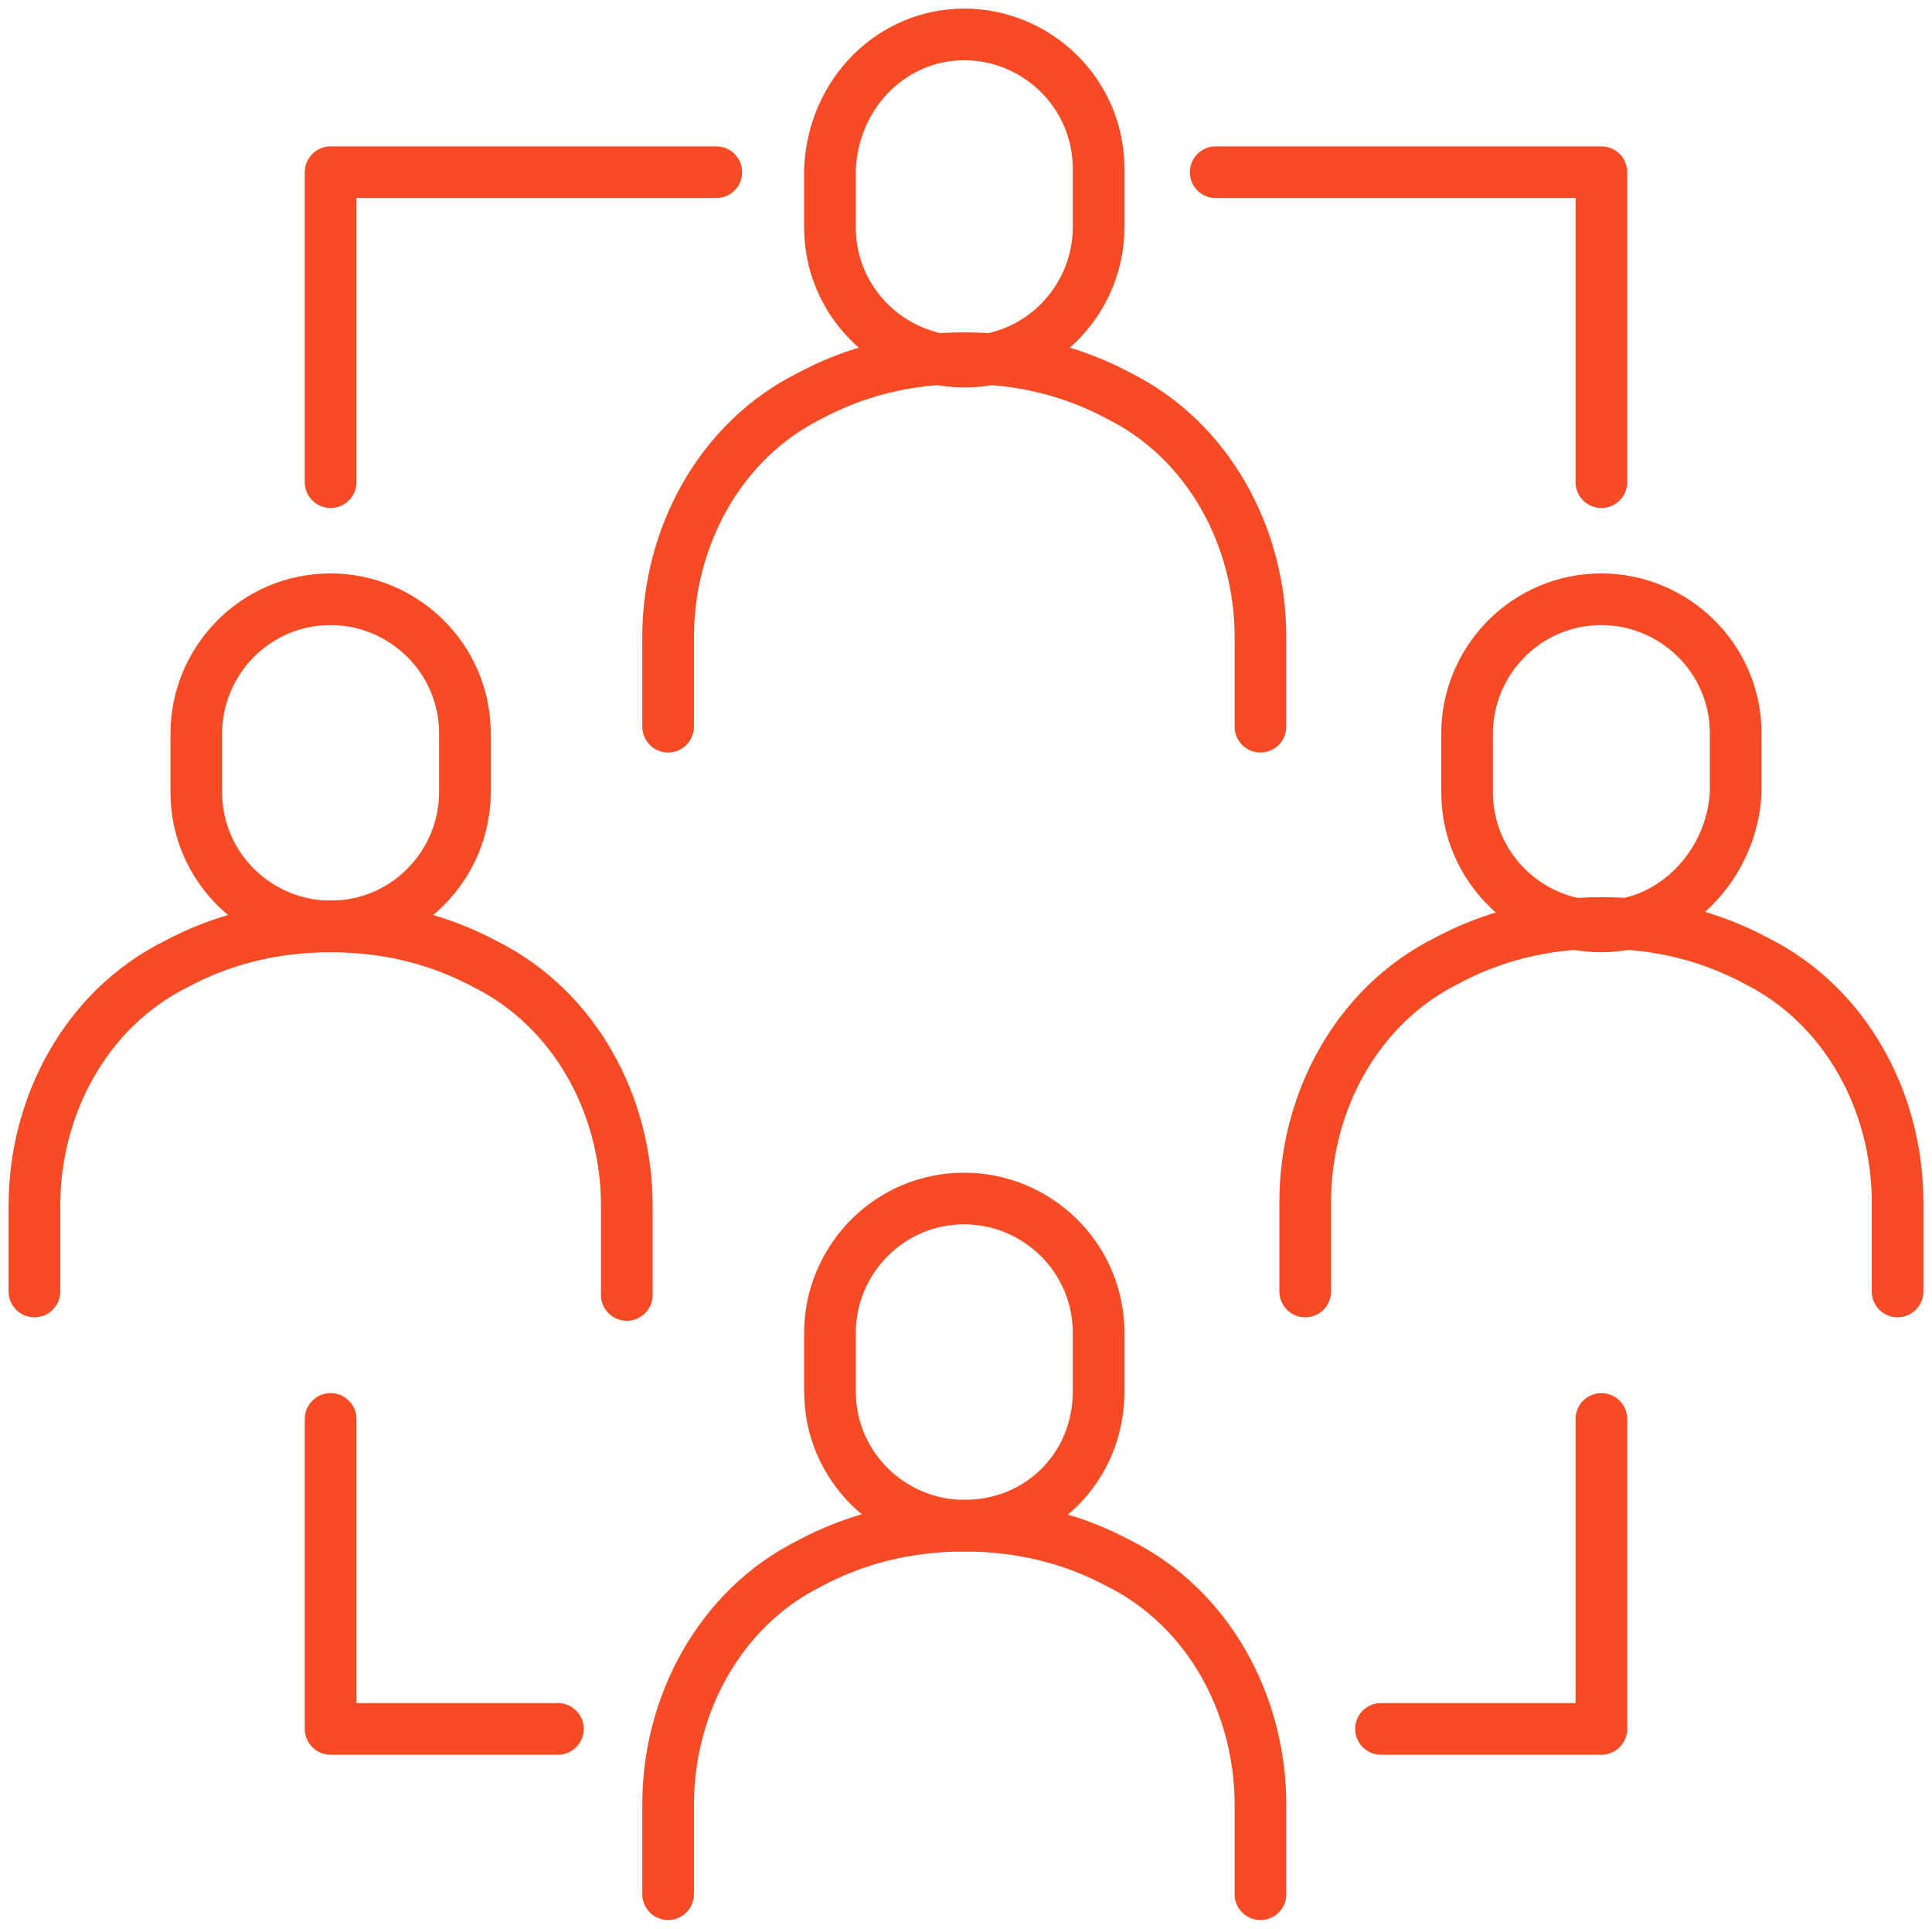 <?xml version="1.0" encoding="utf-8"?>
<!-- Generator: Adobe Illustrator 27.0.0, SVG Export Plug-In . SVG Version: 6.00 Build 0)  -->
<svg version="1.1" id="Layer_1" xmlns="http://www.w3.org/2000/svg" xmlns:xlink="http://www.w3.org/1999/xlink" x="0px" y="0px"
	 viewBox="0 0 56.1 56" style="enable-background:new 0 0 56.1 56;" xml:space="preserve">
<style type="text/css">
	.st0{fill:none;stroke:#F64B25;stroke-width:1.5;stroke-linecap:round;stroke-linejoin:round;}
</style>
<g>
	<g>
		<polyline class="st0" points="9.6,14 9.6,5 20.8,5 		"/>
		<polyline class="st0" points="46.5,14 46.5,5 35.3,5 		"/>
		<polyline class="st0" points="9.6,41.2 9.6,50.2 16.2,50.2 		"/>
		<polyline class="st0" points="46.5,41.2 46.5,50.2 40.1,50.2 		"/>
	</g>
	<g>
		<g>
			<path class="st0" d="M19.4,21.1l0-2.6c0-2.9,1.5-5.7,4.1-7c1.3-0.7,2.8-1.1,4.5-1.1c1.7,0,3.2,0.4,4.5,1.1c2.6,1.3,4.1,4.1,4.1,7
				l0,0v2.6"/>
			<path class="st0" d="M28,10.5L28,10.5c-2.1,0-3.9-1.7-3.9-3.9V4.9C24.2,2.7,25.9,1,28,1l0,0c2.1,0,3.9,1.7,3.9,3.9v1.7
				C31.9,8.7,30.2,10.5,28,10.5z"/>
		</g>
	</g>
	<g>
		<g>
			<path class="st0" d="M1,37.5L1,35c0-2.9,1.5-5.7,4.1-7c1.3-0.7,2.8-1.1,4.5-1.1c1.7,0,3.2,0.4,4.5,1.1c2.6,1.3,4.1,4.1,4.1,7l0,0
				v2.6"/>
			<path class="st0" d="M9.6,26.9L9.6,26.9c-2.1,0-3.9-1.7-3.9-3.9v-1.7c0-2.1,1.7-3.9,3.9-3.9l0,0c2.1,0,3.9,1.7,3.9,3.9V23
				C13.5,25.1,11.8,26.9,9.6,26.9z"/>
		</g>
	</g>
	<g>
		<g>
			<path class="st0" d="M37.9,37.5l0-2.6c0-2.9,1.5-5.7,4.1-7c1.3-0.7,2.8-1.1,4.5-1.1c1.7,0,3.2,0.4,4.5,1.1c2.6,1.3,4.1,4.1,4.1,7
				l0,0v2.6"/>
			<path class="st0" d="M46.5,26.9L46.5,26.9c-2.1,0-3.9-1.7-3.9-3.9v-1.7c0-2.1,1.7-3.9,3.9-3.9h0c2.1,0,3.9,1.7,3.9,3.9V23
				C50.3,25.1,48.6,26.9,46.5,26.9z"/>
		</g>
	</g>
	<g>
		<g>
			<path class="st0" d="M19.4,55l0-2.6c0-2.9,1.5-5.7,4.1-7c1.3-0.7,2.8-1.1,4.5-1.1c1.7,0,3.2,0.4,4.5,1.1c2.6,1.3,4.1,4.1,4.1,7
				l0,0V55"/>
			<path class="st0" d="M28,44.3L28,44.3c-2.1,0-3.9-1.7-3.9-3.9v-1.7c0-2.1,1.7-3.9,3.9-3.9l0,0c2.1,0,3.9,1.7,3.9,3.9v1.7
				C31.9,42.6,30.2,44.3,28,44.3z"/>
		</g>
	</g>
</g>
<g id="Guides">
</g>
<g id="Guides_00000090280271192426493850000011980170779188890780_">
</g>
<g id="WS_UCaaS_Deployment_WS_MPLS_Solutions">
</g>
</svg>
